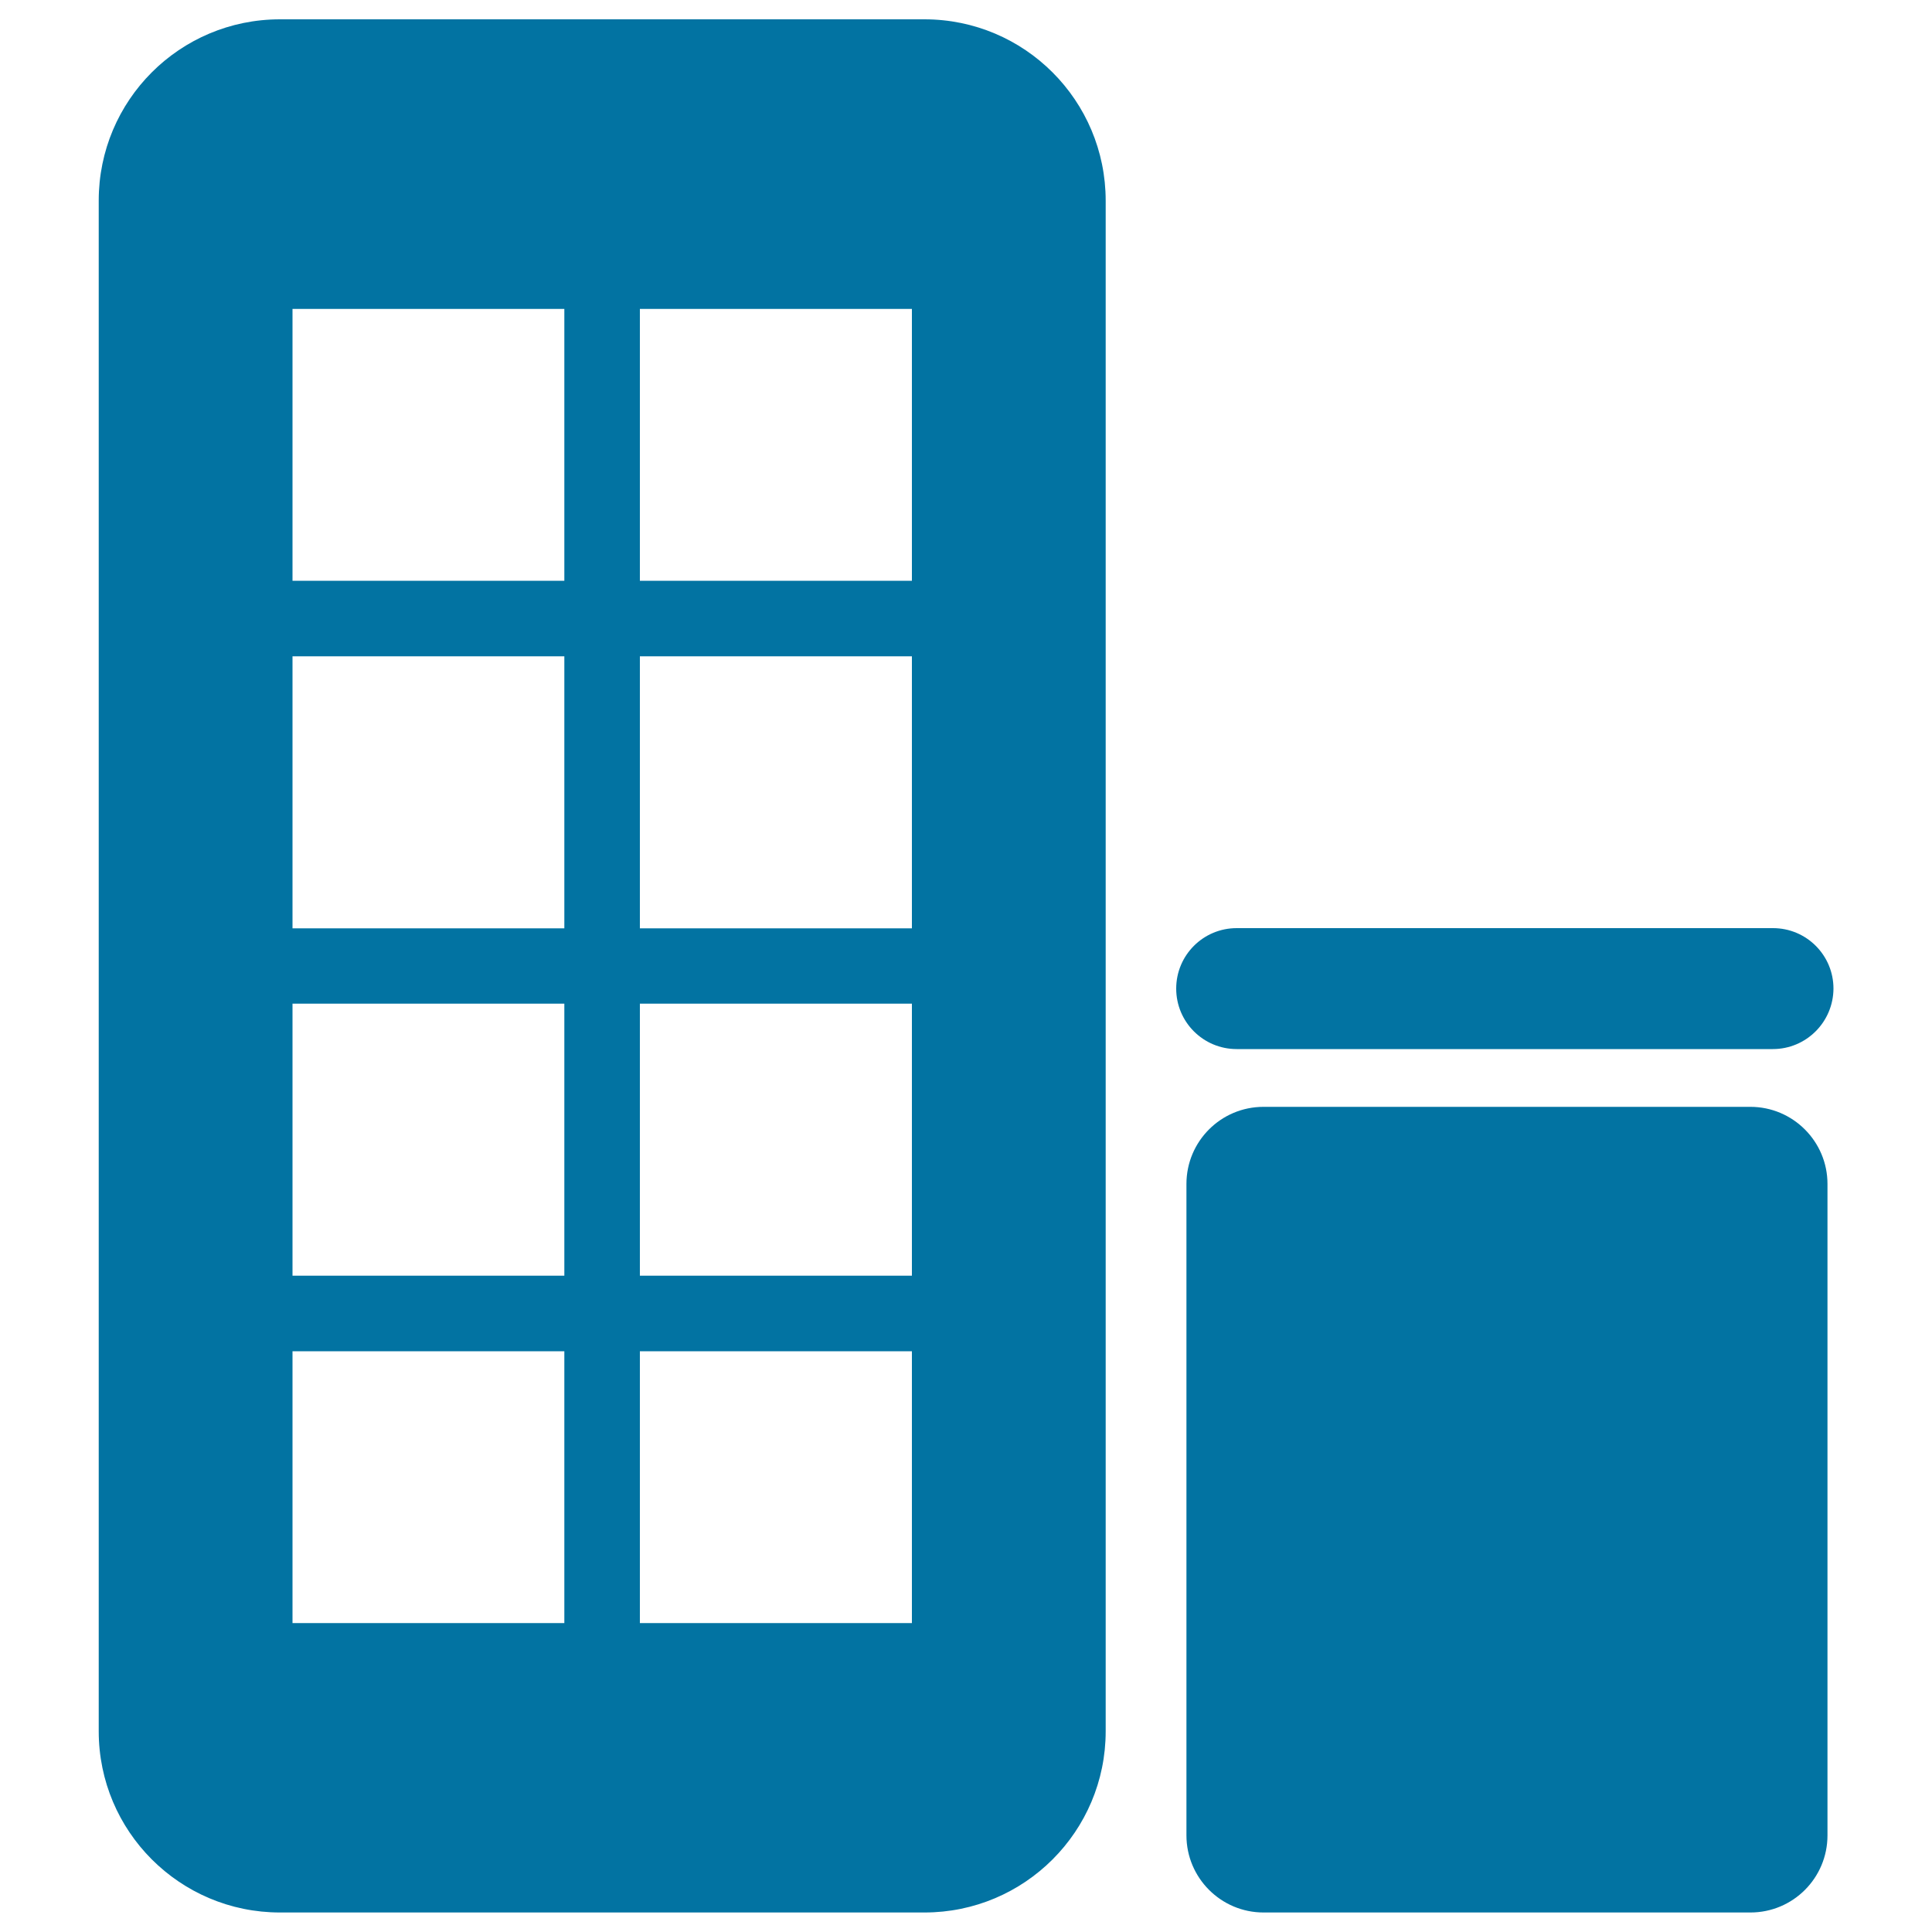 <svg xmlns="http://www.w3.org/2000/svg" viewBox="0 0 1000 1000" style="fill:#0273a2">
<title>Building warehouse SVG icon</title>
<path d="M478.5,10H144.9c-51.9,0-93.8,42-93.8,93.8l0,792.3c0,51.8,42,93.8,93.8,93.8h333.6c51.8,0,93.8-42,93.8-93.8V103.9C572.3,52,530.3,10,478.5,10z M292.1,840.1H151.4V699.4h140.7V840.1z M292.1,660.3H151.4V519.5h140.7V660.3z M292.1,480.5H151.4V339.7h140.7V480.5z M292.1,300.6H151.4V159.9h140.7V300.6z M472,840.1H331.2V699.4H472V840.1z M472,660.3H331.2V519.5H472V660.3z M472,480.5H331.2V339.7H472V480.5z M472,300.6H331.2V159.9H472V300.6z M945.9,612.8v337.2c0,22-17.8,39.9-39.9,39.9h-252c-22,0-39.9-17.9-39.9-39.9l0-337.2c0-22,17.8-39.9,39.9-39.9h252C928,572.9,945.9,590.8,945.9,612.8z M917.6,543H640.1c-17.3,0-31.3-14-31.3-31.3s14-31.3,31.3-31.3h277.6c17.3,0,31.3,14,31.3,31.3C948.9,529,934.9,543,917.6,543z"/>
</svg>